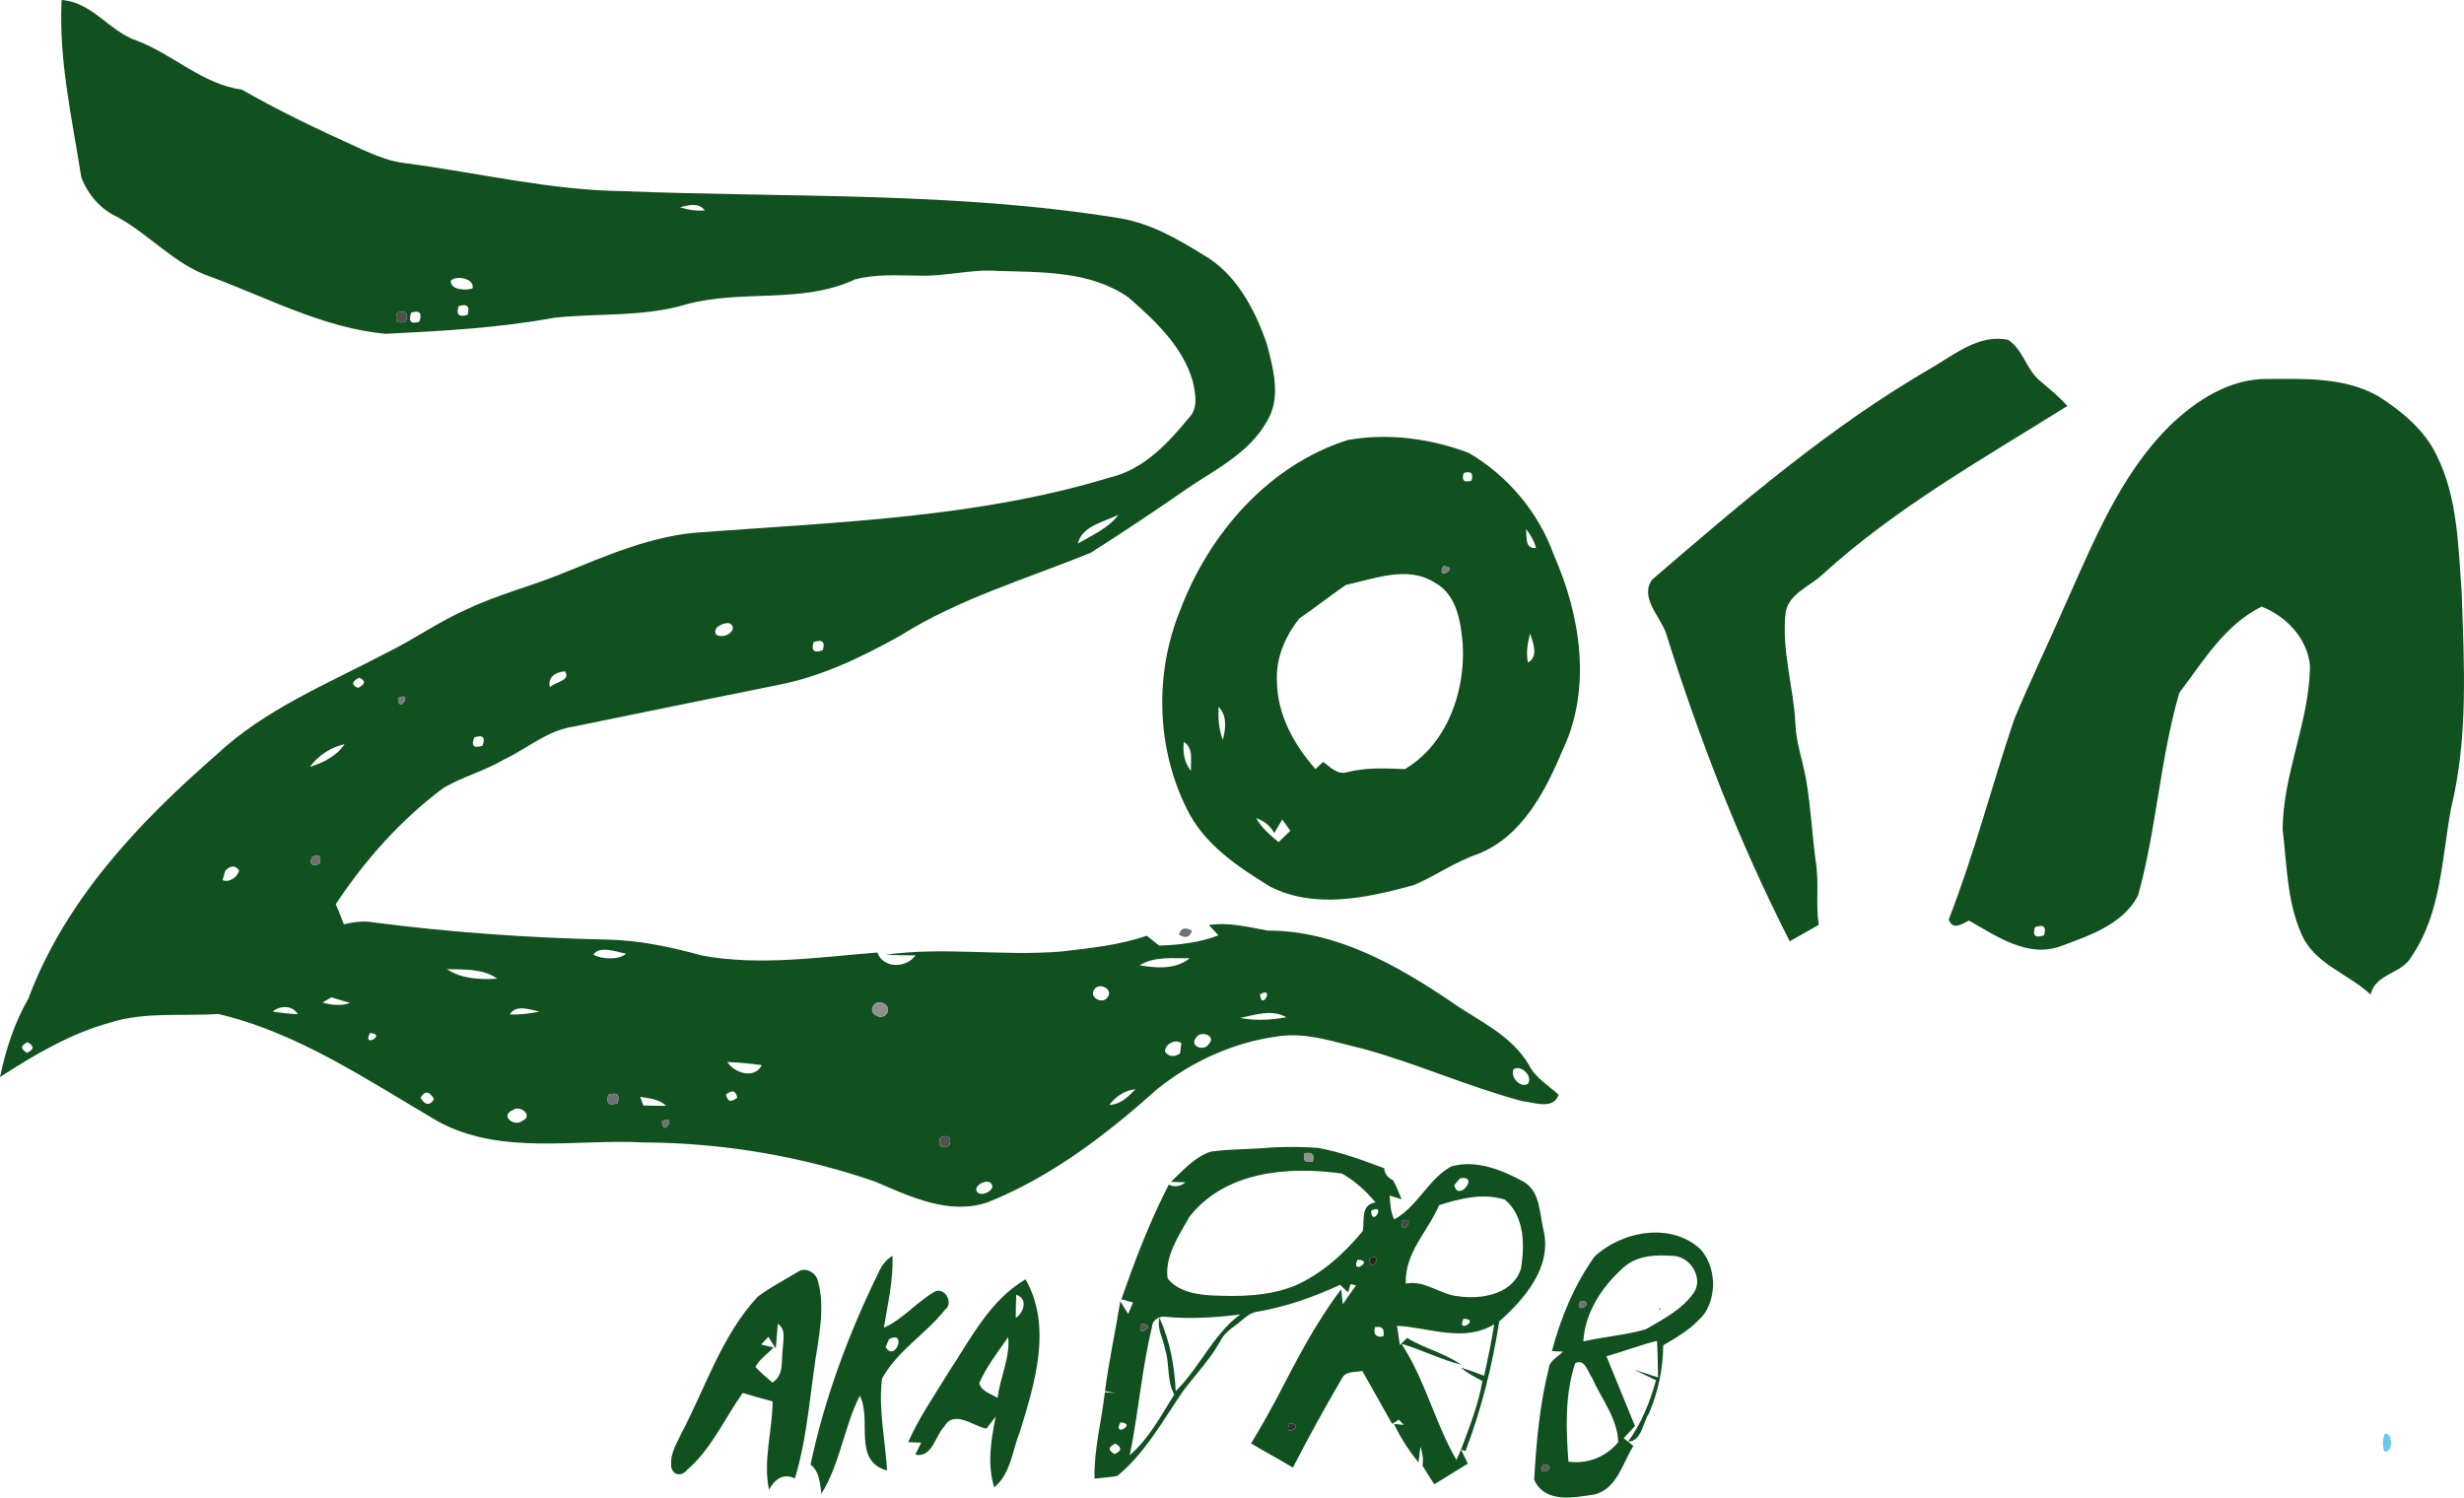 <?xml version="1.0" encoding="UTF-8" standalone="no"?>
<svg
   width="466.081pt"
   height="283.286pt"
   viewBox="0 0 466.081 283.286"
   version="1.1"
   id="svg1438"
   sodipodi:docname="logotype.svg"
   inkscape:version="1.2.2 (b0a8486541, 2022-12-01)"
   xmlns:inkscape="http://www.inkscape.org/namespaces/inkscape"
   xmlns:sodipodi="http://sodipodi.sourceforge.net/DTD/sodipodi-0.dtd"
   xmlns="http://www.w3.org/2000/svg"
   xmlns:svg="http://www.w3.org/2000/svg">
  <defs
     id="defs1442" />
  <sodipodi:namedview
     id="namedview1440"
     pagecolor="#ffffff"
     bordercolor="#666666"
     borderopacity="1.0"
     inkscape:showpageshadow="2"
     inkscape:pageopacity="0.0"
     inkscape:pagecheckerboard="0"
     inkscape:deskcolor="#d1d1d1"
     inkscape:document-units="pt"
     showgrid="false"
     inkscape:zoom="1.4482356"
     inkscape:cx="199.89841"
     inkscape:cy="306.57995"
     inkscape:window-width="1366"
     inkscape:window-height="691"
     inkscape:window-x="0"
     inkscape:window-y="0"
     inkscape:window-maximized="1"
     inkscape:current-layer="svg1438" />
  <path
     fill="#11511f"
     opacity="1"
     d="m 11.66,0 c 5.84,0.42 9,5.95 14.25,7.7 6.87,2.6 12.39,8.25 19.85,9.26 7.28,4.2 14.91,7.75 22.56,11.24 2.72,1.22 5.52,2.38 8.51,2.69 13.67,1.8 27.18,5.09 41.02,5.27 31.37,1.25 62.97,0.07 94.06,5.14 5.69,0.97 10.78,3.85 15.62,6.86 6.25,3.53 9.82,10.3 12.09,16.87 1.23,4.71 2.79,10.23 0.01,14.7 -3.25,5.82 -9.42,8.92 -14.76,12.48 -6.1,4.25 -12.29,8.36 -18.55,12.36 -12.11,4.93 -24.89,8.65 -36.02,15.68 -7.25,4.04 -14.85,7.71 -23.05,9.31 -12.99,2.63 -25.98,5.26 -38.96,7.93 -4.84,0.76 -8.61,4.13 -12.93,6.18 -3.62,2.13 -7.75,3.23 -11.38,5.32 -8.11,6 -14.91,13.67 -20.47,22.05 0.54,1.25 1.05,2.52 1.53,3.8 1.86,-0.42 3.78,-0.7 5.68,-0.34 14.62,1.89 29.34,2.92 44.08,3.24 6.11,0.12 12.11,1.39 17.98,3.02 10.97,2.02 22.17,0.29 33.18,-0.57 1.12,3.11 5.5,2.96 7.21,0.54 -1.89,0 -3.78,-0.04 -5.66,-0.12 11.03,-1.55 22.22,0.32 33.3,-0.62 5.44,-0.63 10.91,-1.21 16.12,-2.97 0.58,0.47 1.74,1.4 2.32,1.86 3.81,-0.13 7.65,-0.56 11.23,-1.94 -0.45,-0.49 -1.36,-1.46 -1.82,-1.95 3.79,-0.57 7.45,0.38 11.13,1.05 12.73,-0.04 24.22,6.4 34.47,13.3 5.22,3.72 11.64,6.37 14.97,12.16 1.22,2.45 3.67,3.79 5.59,5.6 -1,2.93 -4.69,1.41 -6.9,1.2 -10.2,-2.73 -19.89,-7.11 -30.07,-9.9 -5.27,-1.21 -10.6,-3.19 -16.08,-2.36 -8.36,1.11 -16.33,4.71 -22.88,9.99 -9.56,8.56 -19.98,16.57 -31.99,21.38 -7.39,2.56 -14.78,-1.09 -21.48,-3.93 -13.98,-4.79 -28.72,-7.29 -43.5,-7.36 -13,-0.72 -27.04,2.55 -39.06,-3.97 -13.3,-7.78 -26.38,-16.76 -41.59,-20.34 -6.81,0.46 -13.81,-0.46 -20.43,1.63 -7.54,2.08 -14.33,6.09 -20.84,10.31 1.1,-5.21 2.7,-10.23 5.37,-14.86 6.91,-18.54 20.83,-33.27 35.5,-46.05 9.14,-8.63 20.96,-13.41 31.93,-19.19 5.34,-2.57 10.17,-6.06 15.6,-8.44 5.82,-2.77 12.12,-4.32 18.07,-6.78 8.5,-3.42 17.12,-7.23 26.41,-7.76 25.86,-1.93 52.15,-2.75 77.14,-10.37 6.31,-1.5 10.97,-6.49 14.92,-11.33 1.8,-1.85 1.15,-4.65 0.66,-6.9 -1.91,-6.58 -7.16,-11.45 -12.16,-15.82 -7.15,-4.99 -16.33,-4.75 -24.67,-5 -5.01,-0.39 -9.91,1.08 -14.91,0.89 -4.05,-0.01 -8.18,-0.35 -12.13,0.72 -9.99,4.68 -21.38,1.86 -31.83,4.69 -8.14,2.46 -16.72,1.66 -25.07,2.56 -10.52,1.95 -21.24,2.5 -31.91,3.04 C 61.23,62.05 50.69,56.37 39.83,52.35 33,50.05 28.27,44.3 22.04,40.97 18.93,39.51 16.58,36.7 15.37,33.52 13.65,22.42 11.06,11.32 11.66,0 m 116.99,39.2 c 1.52,0.53 3.08,0.73 4.68,0.6 -1.17,-1.54 -3.11,-1 -4.68,-0.6 M 85.27,53.11 c -0.13,1.76 2.85,1.86 4.1,1.47 0.54,-1.8 -2.99,-2.63 -4.1,-1.47 m 1.47,4.81 c -0.5,1.6 0.07,2.14 1.7,1.64 0.49,-1.61 -0.08,-2.16 -1.7,-1.64 m -11.61,1.22 c -0.52,1.63 0.03,2.19 1.65,1.69 0.51,-1.64 -0.04,-2.21 -1.65,-1.69 m 2.64,0.02 c -0.56,1.66 -0.04,2.22 1.56,1.68 0.56,-1.64 0.04,-2.2 -1.56,-1.68 m 126.11,43.66 c 2.71,-1.57 5.75,-2.89 7.7,-5.44 -2.73,1.36 -6.88,2.07 -7.7,5.44 m -68.35,15.95 c -1.3,2.29 3.07,1.88 3.09,-0.05 -0.28,-1.51 -2.39,-0.66 -3.09,0.05 m 18.38,2.7 c -0.52,1.6 0.06,2.11 1.72,1.53 0.5,-1.6 -0.08,-2.1 -1.72,-1.53 M 104.02,130 c 0.88,-0.93 4.09,-1.29 2.85,-2.99 -1.7,0.08 -3.34,1.05 -2.85,2.99 m -36.05,-1.81 c -1.46,0.71 -1.54,1.36 -0.27,1.95 1.43,-0.71 1.52,-1.36 0.27,-1.95 m 7.31,3.87 c 0.11,3.3 3.04,-1.51 0,0 m 14.45,7.41 c -0.67,1.59 -0.15,2.13 1.53,1.61 0.62,-1.57 0.11,-2.11 -1.53,-1.61 m -31.1,5.6 c 2.53,-0.79 5.02,-2.04 6.55,-4.3 -2.62,0.6 -4.97,2.13 -6.55,4.3 m 0.4,17.01 c -0.54,1.39 -0.09,1.84 1.35,1.35 0.55,-1.39 0.1,-1.84 -1.35,-1.35 m -16.42,2.61 c -0.13,0.45 -0.39,1.35 -0.51,1.8 1.22,0.56 2.85,-0.58 3.13,-1.82 -0.68,-1.01 -1.55,-1 -2.62,0.02 m 69.63,15.91 c 1.67,0.92 4.89,1 6.18,-0.18 -1.78,-0.38 -5.11,-1.59 -6.18,0.18 m 103.34,2.01 c 3.18,0.54 6.78,0.82 9.46,-1.33 -3.17,0.04 -6.64,-0.43 -9.46,1.33 m -131.06,0.72 c 2.8,1.85 6.28,2.01 9.54,1.81 -2.75,-1.98 -6.33,-1.69 -9.54,-1.81 m 122.49,3.82 c -1.15,1.5 1.55,2.93 2.49,1.52 1.17,-1.53 -1.54,-2.92 -2.49,-1.52 m 31.34,0.93 c 0.2,3.33 2.89,-1.62 0,0 M 61,189.65 c 1.71,0.46 3.51,0.7 5.21,0.08 -0.88,-0.27 -2.64,-0.79 -3.52,-1.06 -0.43,0.25 -1.27,0.74 -1.69,0.98 m -9.42,1.7 c 1.57,0.26 3.16,0.43 4.76,0.51 -1.01,-1.73 -3.37,-1.68 -4.76,-0.51 m 44.83,0.57 c 1.89,0.05 3.79,-0.17 5.65,-0.57 -1.83,-0.3 -4.4,-1.46 -5.65,0.57 m 68.83,-1.71 c -1.14,1.51 1.49,2.95 2.47,1.55 1.13,-1.49 -1.54,-3 -2.47,-1.55 m 69.34,2.36 c 2.89,0.54 5.85,0.39 8.73,-0.14 -2.69,-1.56 -5.92,-0.46 -8.73,0.14 m -164.6,2.85 c -1.59,2.99 3.31,0.18 0,0 m 156.27,0.87 c -1.37,1.61 1.49,2.69 2.37,1.25 1.6,-1.58 -1.54,-2.74 -2.37,-1.25 M 5.21,197.15 c -1.33,0.62 -1.36,1.28 -0.1,2.01 1.36,-0.63 1.39,-1.3 0.1,-2.01 M 220.38,199 c 0.78,0.92 1.73,1.02 2.84,0.28 0.06,-0.49 0.18,-1.47 0.24,-1.95 -1.15,-0.88 -3.2,0.23 -3.08,1.67 m -82.81,1.9 c 1.4,2.12 5.12,3.3 6.53,0.59 -2.17,-0.3 -4.35,-0.5 -6.53,-0.59 m 148.73,1.37 c -0.67,1.4 1.19,3.6 2.69,2.78 1.06,-1.43 -1.27,-3.71 -2.69,-2.78 m -76.45,6.72 c 2.1,-0.01 3.58,-1.55 4.94,-2.95 -2.03,0.22 -3.71,1.37 -4.94,2.95 m -130.3,-1.31 c 0.92,1.46 1.77,1.53 2.56,0.21 -0.93,-1.52 -1.78,-1.59 -2.56,-0.21 m 35.52,-0.58 c -0.51,1.59 0.07,2.12 1.73,1.6 0.51,-1.6 -0.07,-2.14 -1.73,-1.6 m 6.03,0.39 c 0.15,0.41 0.45,1.23 0.59,1.63 1.44,0.05 2.87,0.08 4.31,0.07 -1.32,-1.28 -3.19,-1.41 -4.9,-1.7 m 16.24,-0.44 c 0.24,1.34 0.95,1.55 2.11,0.61 -0.25,-1.34 -0.95,-1.55 -2.11,-0.61 m -40.37,2.97 c -2.48,1.03 0.28,3.22 1.83,2.01 2.2,-0.94 -0.45,-3.14 -1.83,-2.01 m 28.24,2.14 c 0.19,3.3 3,-1.59 0,0 m 52.64,3 c -0.47,1.65 0.1,2.18 1.71,1.59 0.46,-1.65 -0.11,-2.18 -1.71,-1.59 m 6.79,9.82 c 0.21,1.59 2.79,0.73 3.07,-0.44 -0.08,-1.8 -2.85,-0.85 -3.07,0.44 z"
     id="path111" />
  <path
     fill="#11511f"
     opacity="1"
     d="m 365.36,69.59 c 4.39,-2.58 9.04,-6.41 14.46,-5.32 2.84,1.83 3.45,5.58 5.99,7.72 1.8,1.54 3.67,3.02 5.24,4.81 -15.89,9.95 -32.44,19.22 -46.37,31.93 -2.37,2.23 -6.27,3.54 -6.91,7.09 -0.83,7.13 1.5,14.1 1.85,21.18 0.13,3.56 1.4,6.94 2,10.42 0.92,5.18 1.13,10.45 1.86,15.66 0.63,3.94 -0.06,7.94 0.55,11.87 -1.83,1.04 -3.66,2.07 -5.49,3.11 -9.56,-18.71 -17.16,-38.41 -23.45,-58.42 -1.16,-3.11 -4.96,-6.7 -2.57,-10 16.75,-14.41 33.64,-28.94 52.84,-40.05 z"
     id="path113" />
  <path
     fill="#11511f"
     opacity="1"
     d="m 410.41,80.55 c 4.95,-4.77 11.31,-8.93 18.44,-8.86 7.08,-0.03 14.69,-0.37 21.06,3.29 4.4,2.82 8.67,6.3 10.98,11.12 4.01,8.01 4.09,17.18 4.75,25.92 0.47,13.62 1.27,27.48 -2,40.84 -1.77,9.47 -1.83,19.81 -7.47,28.05 -1.77,3.37 -6.86,3.18 -7.74,7.24 -4.32,-4.03 -10.9,-5.87 -13.21,-11.73 -2.64,-6.13 -2.65,-12.95 -3.44,-19.48 0.03,-10.56 5.08,-20.45 5.17,-31.01 -0.51,-5.19 -4.46,-9.32 -9.15,-11.18 -6.96,3.45 -11.06,10.34 -15.57,16.32 -3.65,12.53 -4.3,25.78 -7.81,38.35 -2.88,5.45 -9.18,7.56 -14.6,9.56 -6.25,2.31 -12.18,-1.9 -17.39,-4.84 -1.32,0.65 -3.08,1.93 -3.81,-0.21 4.82,-12.36 8.12,-25.24 12.36,-37.8 3.09,-7.43 6.6,-14.69 9.82,-22.06 5.3,-11.8 10.27,-24.24 19.61,-33.52 m -25.48,94.84 c -0.52,1.61 0.06,2.12 1.72,1.53 0.49,-1.6 -0.09,-2.11 -1.72,-1.53 z"
     id="path115" />
  <path
     fill="#11511f"
     opacity="1"
     d="m 254.97,83.23 c 7.62,-1.35 15.66,-0.28 22.87,2.45 7.35,4.31 13.22,11.25 16.08,19.31 5.04,11.4 7.2,25.1 1.73,36.76 -3.3,7.85 -7.67,16.44 -16.05,19.79 -4.34,1.45 -8.06,4.18 -12.26,5.92 -8.75,2.39 -18.66,4.59 -27.17,0.22 -6.08,-3.76 -12.42,-7.95 -15.64,-14.6 -5.81,-11.57 -6.18,-25.7 -1.29,-37.65 5.45,-14.46 16.7,-27.45 31.73,-32.2 m 21.88,6.26 c -0.4,1.41 0.1,1.88 1.51,1.42 0.38,-1.4 -0.12,-1.87 -1.51,-1.42 m 11.79,10.58 c 0.23,1.42 -0.3,3.82 1.91,3.59 -0.36,-1.33 -1.02,-2.54 -1.91,-3.59 M 273,107.09 c -1.52,3.03 3.31,0.15 0,0 m -18.41,3.56 c -2.98,2.01 -5.79,4.31 -8.78,6.32 -2.7,3.33 -4.52,7.59 -4.27,11.95 0.07,6.25 3.23,11.99 7.29,16.56 0.36,-0.33 1.09,-1.01 1.46,-1.35 1.33,0.98 2.74,2.52 4.6,1.93 3.57,-0.91 7.22,-0.7 10.87,-0.57 7.98,-4.76 11.44,-14.67 10.93,-23.6 -0.38,-4.26 -1.1,-9.38 -5.25,-11.65 -5.18,-3.33 -11.42,-0.75 -16.85,0.41 m 34.43,14.7 c 2.1,-1.26 0.94,-3.72 0.41,-5.5 -0.49,1.8 -0.77,3.65 -0.41,5.5 m -58.51,8.36 c -0.11,2.12 0.02,4.26 0.8,6.26 0.54,-2.11 0.85,-4.55 -0.8,-6.26 m -6.58,6.63 c -0.23,1.96 0.07,3.94 1.36,5.5 -0.14,-1.89 0.57,-4.27 -1.36,-5.5 m 13.69,14.44 c 1.03,1.83 2.62,3.21 4.23,4.52 0.73,-0.72 1.47,-1.43 2.22,-2.13 -0.38,-0.54 -1.14,-1.61 -1.52,-2.14 -0.51,0.86 -1.01,1.71 -1.52,2.57 -0.76,-1.38 -1.89,-2.32 -3.41,-2.82 z"
     id="path117" />
  <path
     fill="#11511f"
     opacity="1"
     d="m 229,217.85 c 3.78,-0.53 7.61,-0.41 11.41,-0.78 2.96,-0.14 5.93,-0.15 8.89,0.07 4.31,0.78 8.44,2.33 12.53,3.86 0.08,1.04 0.64,1.78 1.67,2.25 0.66,1.15 1.12,2.4 1.62,3.63 -0.56,-0.18 -1.68,-0.54 -2.25,-0.72 0.07,1.54 0.19,3.09 0.83,4.52 4.46,-2.41 6.43,-7.64 10.85,-10.04 4.73,-1.32 9.65,0.71 13.76,2.96 3.17,2 2.87,6.2 3.73,9.43 1.4,6.86 -3.69,12.71 -8.45,16.95 -1.32,8.37 -3.37,16.61 -6.39,24.53 l -0.84,-0.29 c 1.58,-4.24 3.29,-8.5 4.04,-12.98 -1.45,-0.74 -2.87,-1.52 -4.13,-2.54 1.51,0.44 2.99,0.99 4.46,1.55 0.71,-3.23 1.4,-6.46 1.9,-9.73 -5.77,3.51 -12.25,0.61 -18.37,0.28 0.13,0.91 0.4,2.73 0.53,3.63 0.46,-0.45 0.92,-0.89 1.38,-1.34 3.24,2.03 7.09,2.83 10.21,5.08 -3.88,-1 -7.46,-2.84 -11.29,-3.97 4.49,6.83 6.32,14.93 10.4,21.98 0.22,-0.49 0.65,-1.47 0.87,-1.96 0.32,0.67 0.97,1.99 1.29,2.66 -2.11,1.31 -4.25,2.59 -6.35,3.9 -0.76,-1.17 -1.51,-2.35 -2.23,-3.54 0.21,-1.22 -0.02,-2.44 -0.38,-3.6 -0.09,0.76 -0.28,2.28 -0.38,3.04 -1.79,-2.28 -3.41,-4.7 -4.63,-7.33 l 1.86,0.2 c -0.32,-0.33 -0.64,-0.66 -0.95,-0.99 -0.32,0.2 -0.94,0.6 -1.26,0.8 -1.88,-3.34 -3.74,-6.7 -5.65,-10.02 -1.36,0.3 -3.22,-0.04 -3.9,1.51 -3.23,5.5 -6.3,11.12 -9.23,16.79 -2.58,-1.62 -5.3,-3 -7.9,-4.59 1.67,-2.74 3.24,-5.54 4.76,-8.37 0.03,-0.06 0.1,-0.18 0.13,-0.24 3.67,-7.07 7.31,-14.19 12.15,-20.55 0.08,0.71 0.23,2.13 0.3,2.84 0.81,-1.21 1.66,-2.38 2.5,-3.58 l -1.03,-0.24 -0.47,1.57 c -0.51,-0.48 -1.01,-0.95 -1.5,-1.43 -4.99,2.3 -10.22,4.16 -15.65,5.08 -1.77,0.23 -2.91,1.77 -4.31,2.71 -1.08,0.76 -2.11,1.64 -2.7,2.85 -1.9,3.42 -4.61,6.24 -6.95,9.33 -3.88,5.6 -7.2,11.8 -12.53,16.18 -1.43,0.28 -2.89,0.34 -4.32,0.51 -0.12,-5.54 1.34,-10.89 1.96,-16.35 0.51,0.05 1.52,0.14 2.03,0.19 -0.5,-0.1 -1.5,-0.3 -2,-0.4 0.73,-5.7 1.97,-11.31 2.89,-16.98 0.5,0.79 1,1.58 1.49,2.38 0.23,-0.54 0.69,-1.61 0.92,-2.15 -0.55,-0.15 -1.65,-0.47 -2.2,-0.62 2.56,-7.38 5.37,-14.73 8.95,-21.68 1.1,0.52 2.16,0.38 3.17,-0.44 -0.69,-0.03 -2.06,-0.07 -2.75,-0.09 2.27,-2.15 4.46,-4.68 7.51,-5.72 m 15.07,0.49 c 0.56,0.54 0.56,0.54 0,0 m 2.69,-0.15 c -0.4,1.35 0.12,1.86 1.56,1.53 0.37,-1.35 -0.15,-1.86 -1.56,-1.53 m -21.79,12.02 c -1.96,3.54 -4.68,7.38 -4.11,11.61 1.88,2.41 5.16,3.03 8.05,3.22 5.39,0.27 10.99,0.21 16.07,-1.85 5.09,-2.24 9.3,-6.09 12.81,-10.34 0.31,-2.04 -0.44,-5.01 2.41,-5.39 -1.81,-2.15 -3.93,-4.09 -6.37,-5.46 -10.07,-1.42 -22.13,-0.47 -28.86,8.21 m 51.16,-7.29 c -0.26,0.32 -0.79,0.97 -1.05,1.29 0.79,3.31 4.91,-2.07 1.05,-1.29 m 10.13,1.25 c 0.51,0.55 0.51,0.55 0,0 m -64.09,1.95 c 0.51,0.54 0.51,0.54 0,0 m 50.04,1.86 c -2.13,4.99 -6.54,9.02 -6.3,14.84 3.58,-0.75 6.52,2.11 9.99,2.4 4.41,0.64 10.42,-0.44 11.83,-5.37 0.68,-4.39 0.65,-9.87 -3.1,-12.93 -4.11,-1.28 -8.46,-0.21 -12.42,1.06 m -12.87,1.05 c 0.19,3.31 2.98,-1.57 0,0 m 5.76,2.05 c 0.06,3.33 3.02,-1.47 0,0 m -8.11,4.07 c 0.53,0.57 0.53,0.57 0,0 m 6.08,1.1 c 0.55,0.49 0.55,0.49 0,0 m -6.28,2.05 c -1.46,3.02 3.33,0.06 0,0 m 2.26,-0.21 c 0.06,3.33 3.01,-1.48 0,0 m -42.93,3.95 c 0.53,0.56 0.53,0.56 0,0 m 62.06,5.14 c 0.51,0.54 0.51,0.54 0,0 m -60.28,3.84 c -1.93,7.98 -2.55,16.22 -4.2,24.26 3.64,-3.15 5.9,-7.46 8.42,-11.48 -1.45,-2.63 -0.84,-5.79 -1.74,-8.59 -0.35,-1.98 -1.59,-3.9 -1.07,-5.96 1.98,4.34 2.86,9.15 3.08,13.91 4.55,-4.46 7.01,-10.67 12.19,-14.5 -4.59,0.57 -9.21,0.87 -13.82,0.46 -1.29,-0.31 -2.79,0.46 -2.86,1.9 m 46.16,-1.84 c 0.61,0.57 0.61,0.57 0,0 m 12.78,0.28 c -1.52,3.01 3.32,0.11 0,0 m -60.85,0.96 c -1.6,2.97 3.31,0.23 0,0 m 44.08,0.64 c -0.31,1.4 0.22,1.98 1.59,1.74 0.3,-1.42 -0.23,-2 -1.59,-1.74 m -6.93,5.22 c 0.54,0.48 0.54,0.48 0,0 m -5.09,6.85 c 0.51,0.57 0.51,0.57 0,0 m -36.14,5.95 c -1.52,3.01 3.32,0.13 0,0 m 32.03,0.19 c -1.47,3.02 3.32,0.07 0,0 m -4.86,2.96 c 0.56,0.58 0.56,0.58 0,0 m -28.09,0.85 c -1.38,0.6 -1.44,1.27 -0.17,1.99 1.37,-0.6 1.43,-1.27 0.17,-1.99 z"
     id="path129" />
  <path
     fill="#11511f"
     opacity="1"
     d="m 301.58,237.74 c 5.21,-4.89 14.59,-6.64 20.16,-1.34 2.78,3.27 3.05,8.43 0.72,12.03 -0.02,0.03 -0.05,0.08 -0.07,0.1 -2.07,2.59 -4.95,4.33 -7.78,5.96 -0.03,4.34 -0.91,8.64 -2.6,12.64 -0.02,0.07 -0.08,0.2 -0.1,0.27 -1.22,1.74 -1.32,5.23 -3.96,5.32 2.55,-3.47 4.15,-7.48 5.29,-11.61 -1.04,-0.51 -3.13,-1.53 -4.18,-2.04 1.14,0.37 3.42,1.12 4.57,1.5 -0.03,-2.31 -0.07,-4.62 -0.2,-6.92 -3.24,0.79 -6.35,2.02 -9.56,2.91 1.81,4.4 3.58,8.81 5.4,13.2 -0.71,0.76 -1.43,1.53 -2.14,2.3 0.21,0.16 0.61,0.49 0.82,0.66 l 1.01,0.8 c -2.03,3.26 -3.05,7.98 -7.21,9.16 -3.97,0.6 -9.46,1.81 -11.55,-2.75 0.4,-7.03 1.02,-14.13 2.74,-20.99 0.13,-1.58 1.74,-2.25 2.72,-3.25 -0.53,-0.03 -1.58,-0.07 -2.11,-0.1 1.67,-6.32 4.26,-12.51 8.03,-17.85 m 17.58,-1.53 c 0.54,0.5 0.54,0.5 0,0 m -12.22,3.7 c -3.94,3.56 -7.15,8.41 -7.44,13.85 3.91,-0.92 7.97,-1.18 11.82,-2.31 3.26,-1.88 6.81,-3.71 9.04,-6.85 1.88,-2.71 -0.47,-6.68 -3.58,-7 -3.38,-0.29 -7.26,-0.18 -9.84,2.31 m -2.74,0.25 c 0.55,0.67 0.55,0.67 0,0 m -5.21,5.91 c -1.56,3.01 3.3,0.15 0,0 m -1.04,11.82 c -1.97,5.98 -1.73,12.42 -1.27,18.62 3.66,0.47 7.05,-0.89 9.42,-3.68 -0.13,-4.53 -3.16,-8.14 -4.92,-12.12 -0.8,-1.09 -1.38,-3.81 -3.23,-2.82 m 3.12,0.3 c 0.57,0.59 0.57,0.59 0,0 m -9.12,18.82 c -1.58,2.98 3.29,0.22 0,0 m 4.15,4.19 c 0.61,0.58 0.61,0.58 0,0 z"
     id="path145" />
  <path
     fill="#11511f"
     opacity="1"
     d="m 166.31,240.46 c 0.53,-1.2 1.38,-2.21 2.51,-2.9 0.18,4.61 -0.91,9.1 -1.63,13.61 3.65,-1.64 6.19,-4.87 9.62,-6.83 1.89,-0.93 3.66,2.17 1.95,3.42 -3.65,4.62 -9.08,7.79 -11.92,13.04 -0.72,5.81 0.62,11.59 0.95,17.38 -6.61,-1.84 -2.79,-9.58 -5.15,-14.14 -3.03,5.93 -3.7,12.86 -7.27,18.51 -0.27,-2 -0.36,-4.14 -2.05,-5.51 2.7,-12.7 7.27,-24.94 12.99,-36.58 m 1.86,12.88 c -0.16,0.37 -0.48,1.12 -0.65,1.49 1.81,2.98 4.11,-3.3 0.65,-1.49 z"
     id="path147" />
  <path
     fill="#11511f"
     opacity="1"
     d="m 240.07,240.64 0.05,-0.12 c -0.05,0.08 -0.15,0.23 -0.21,0.3 z"
     id="path149" />
  <path
     fill="#11511f"
     opacity="1"
     d="m 143.31,245.31 c 2.39,-1.81 5.08,-3.17 7.63,-4.73 1.35,-0.92 3.24,0.04 3.69,1.49 1.19,3.87 0.69,8.01 0.12,11.94 -1.48,8.55 -1.87,17.32 -4.39,25.67 -2.25,-1.07 -3.76,0.12 -4.9,2.12 -1.16,-5.54 0.66,-11.12 0.68,-16.69 -1.9,-0.51 -3.78,-1.05 -5.66,-1.6 -3.45,4.87 -5.9,10.58 -10.5,14.54 -1.21,1.55 -3.2,0.85 -3.03,-1.2 -0.08,-2.07 1.11,-3.87 1.93,-5.68 4.6,-8.71 7.61,-18.51 14.43,-25.86 m 3.82,5.11 c -0.09,1.17 -0.28,3.52 -0.38,4.69 -0.35,-0.56 -1.06,-1.66 -1.41,-2.22 -0.46,0.48 -0.92,0.97 -1.37,1.45 0.59,0.15 1.77,0.43 2.36,0.58 -1.17,1.19 -2.62,2.17 -3.44,3.66 0.99,1.07 2.11,2 3.22,2.96 2.31,-1.44 1.62,-4.31 1.97,-6.6 0.06,-1.57 0.63,-3.45 -0.95,-4.52 z"
     id="path151" />
  <path
     fill="#11511f"
     opacity="1"
     d="m 179.51,259.46 c 4.16,-6.29 7.74,-13.49 14.48,-17.46 5.11,9 1.74,19.72 -1.09,28.9 -1.43,3.52 -1.69,7.93 -4.84,10.45 -1.37,-4.4 -0.59,-8.98 0.29,-13.38 -0.6,0.76 -1.19,1.52 -1.78,2.29 -2.5,-0.51 -6.11,-3.61 -7.93,-0.43 -1.78,1.81 -2.26,5.99 -5.51,5.35 0.28,-0.57 0.84,-1.7 1.12,-2.27 -0.62,-0.02 -1.85,-0.07 -2.46,-0.09 2.06,-4.73 5.06,-8.96 7.72,-13.36 m 12.73,-14.54 c -0.08,1.46 -0.11,2.93 -0.1,4.4 1.55,-1.05 2.34,-3.63 0.1,-4.4 m -7.01,16.74 c 0.44,1.61 2.23,1.99 3.48,2.79 0.45,-3.88 2.38,-7.56 2,-11.52 -1.95,2.82 -4.11,5.57 -5.48,8.73 z"
     id="path155" />
  <path
     fill="#11511f"
     opacity="1"
     d="m 313.84,247.58 0.34,-0.1 c -0.08,0.09 -0.22,0.29 -0.29,0.39 z"
     id="path157" />
  <g
     id="#4f4f4fff"
     transform="translate(-57.15,-3.05)">
    <path
       fill="#4f4f4f"
       opacity="1"
       d="m 132.28,62.19 c 1.61,-0.52 2.16,0.05 1.65,1.69 -1.62,0.5 -2.17,-0.06 -1.65,-1.69 z"
       id="path350" />
    <path
       fill="#4f4f4f"
       opacity="1"
       d="m 376.31,239.26 c 0.54,0.5 0.54,0.5 0,0 z"
       id="path352" />
  </g>
  <g
     id="#7c7c7cff"
     transform="translate(-57.15,-3.05)">
    <path
       fill="#7c7c7c"
       opacity="1"
       d="m 330.15,110.14 c 3.31,0.15 -1.52,3.03 0,0 z"
       id="path432" />
  </g>
  <g
     id="#787878ff"
     transform="translate(-57.15,-3.05)">
    <path
       fill="#787878"
       opacity="1"
       d="m 132.43,135.11 c 3.04,-1.51 0.11,3.3 0,0 z"
       id="path450" />
  </g>
  <g
     id="#6f6f6fff"
     transform="translate(-57.15,-3.05)">
    <path
       fill="#6f6f6f"
       opacity="1"
       d="m 116.18,165.13 c 1.45,-0.49 1.9,-0.04 1.35,1.35 -1.44,0.49 -1.89,0.04 -1.35,-1.35 z"
       id="path458" />
    <path
       fill="#6f6f6f"
       opacity="1"
       d="m 301.22,221.39 c 0.56,0.54 0.56,0.54 0,0 z"
       id="path460" />
    <path
       fill="#6f6f6f"
       opacity="1"
       d="m 408.24,545.49 c 0.52,0.49 0.52,0.49 0,0 z"
       id="path462" />
    <path
       fill="#6f6f6f"
       opacity="1"
       d="m 353.22,600.19 c 0.53,-0.08 1.58,-0.24 2.1,-0.32 l 0.87,0.44 c -0.68,0.96 -2.87,1.59 -2.97,-0.12 z"
       id="path464" />
  </g>
  <g
     id="#717171ff"
     transform="translate(-57.15,-3.05)">
    <path
       fill="#717171"
       opacity="1"
       d="m 280.15,179.86 c 0.35,-1.26 1.17,-1.51 2.45,-0.74 -0.36,1.26 -1.17,1.51 -2.45,0.74 z"
       id="path522" />
    <path
       fill="#717171"
       opacity="1"
       d="m 182.36,215.21 c 3,-1.59 0.19,3.3 0,0 z"
       id="path524" />
    <path
       fill="#717171"
       opacity="1"
       d="m 305.2,266.18 c 0.51,0.57 0.51,0.57 0,0 z"
       id="path526" />
  </g>
  <path
     fill="#918f8f"
     opacity="1"
     d="m 165.24,190.21 c 0.93,-1.45 3.6,0.06 2.47,1.55 -0.98,1.4 -3.61,-0.04 -2.47,-1.55 z"
     id="path579" />
  <path
     fill="#918f8f"
     opacity="1"
     d="m 246.76,218.19 c 1.41,-0.33 1.93,0.18 1.56,1.53 -1.44,0.33 -1.96,-0.18 -1.56,-1.53 z"
     id="path581" />
  <g
     id="#707070ff"
     transform="translate(-57.15,-3.05)">
    <path
       fill="#707070"
       opacity="1"
       d="m 172.22,210.15 c 1.66,-0.54 2.24,0 1.73,1.6 -1.66,0.52 -2.24,-0.01 -1.73,-1.6 z"
       id="path644" />
  </g>
  <g
     id="#525252ff"
     transform="translate(-57.15,-3.05)">
    <path
       fill="#525252"
       opacity="1"
       d="m 235,218.21 c 1.6,-0.59 2.17,-0.06 1.71,1.59 -1.61,0.59 -2.18,0.06 -1.71,-1.59 z"
       id="path668" />
  </g>
  <path
     fill="#5e5e5e"
     opacity="1"
     d="m 286.26,224.17 c 0.51,0.55 0.51,0.55 0,0 z"
     id="path778" />
  <g
     id="#5a5a5aff"
     transform="translate(-57.15,-3.05)">
    <path
       fill="#5a5a5a"
       opacity="1"
       d="m 279.32,229.17 c 0.51,0.54 0.51,0.54 0,0 z"
       id="path786" />
  </g>
  <g
     id="#454545ff"
     transform="translate(-57.15,-3.05)">
    <path
       fill="#454545"
       opacity="1"
       d="m 322.25,234.13 c 3.02,-1.47 0.06,3.33 0,0 z"
       id="path797" />
  </g>
  <g
     id="#505050ff"
     transform="translate(-57.15,-3.05)">
    <path
       fill="#505050"
       opacity="1"
       d="m 320.22,239.3 c 0.55,0.49 0.55,0.49 0,0 z"
       id="path817" />
  </g>
  <g
     id="#272727ff"
     transform="translate(-57.15,-3.05)">
    <path
       fill="#272727"
       opacity="1"
       d="m 316.2,241.14 c 3.01,-1.48 0.06,3.33 0,0 z"
       id="path825" />
  </g>
  <g
     id="#737373ff"
     transform="translate(-57.15,-3.05)">
    <path
       fill="#737373"
       opacity="1"
       d="m 273.27,245.09 c 0.53,0.56 0.53,0.56 0,0 z"
       id="path828" />
  </g>
  <g
     id="#727272ff"
     transform="translate(-57.15,-3.05)">
    <path
       fill="#727272"
       opacity="1"
       d="m 356.14,249.12 c 3.3,0.15 -1.56,3.01 0,0 z"
       id="path831" />
  </g>
  <g
     id="#595959ff"
     transform="translate(-57.15,-3.05)">
    <path
       fill="#595959"
       opacity="1"
       d="m 335.33,250.23 c 0.51,0.54 0.51,0.54 0,0 z"
       id="path834" />
  </g>
  <g
     id="#535353ff"
     transform="translate(-57.15,-3.05)">
    <path
       fill="#535353"
       opacity="1"
       d="m 379.54,251.58 c 0.02,-0.02 0.05,-0.07 0.07,-0.1 -0.02,0.03 -0.05,0.08 -0.07,0.1 z"
       id="path837" />
  </g>
  <g
     id="#9f9f9fff"
     transform="translate(-57.15,-3.05)">
    <path
       fill="#9f9f9f"
       opacity="1"
       d="m 321.21,252.23 c 0.61,0.57 0.61,0.57 0,0 z"
       id="path840" />
  </g>
  <g
     id="#575757ff"
     transform="translate(-57.15,-3.05)">
    <path
       fill="#575757"
       opacity="1"
       d="m 273.14,253.47 c 3.31,0.23 -1.6,2.97 0,0 z"
       id="path848" />
  </g>
  <g
     id="#919191ff"
     transform="translate(-57.15,-3.05)">
    <path
       fill="#919191"
       opacity="1"
       d="m 358.22,261.24 c 0.57,0.59 0.57,0.59 0,0 z"
       id="path866" />
  </g>
  <g
     id="#5e8798ff"
     transform="translate(-57.15,-3.05)">
    <path
       fill="#5e8798"
       opacity="1"
       d="m 298.56,267.73 c 0.03,-0.06 0.1,-0.18 0.13,-0.24 -0.03,0.06 -0.1,0.18 -0.13,0.24 z"
       id="path869" />
  </g>
  <g
     id="#6abbdeff"
     transform="translate(-57.15,-3.05)">
    <path
       fill="#6abbde"
       opacity="1"
       d="m 369.06,270.45 c 0.02,-0.07 0.08,-0.2 0.1,-0.27 -0.02,0.07 -0.08,0.2 -0.1,0.27 z"
       id="path872" />
  </g>
  <g
     id="#313131ff"
     transform="translate(-57.15,-3.05)">
    <path
       fill="#313131"
       opacity="1"
       d="m 301.09,272.32 c 3.32,0.07 -1.47,3.02 0,0 z"
       id="path907" />
  </g>
  <g
     id="#6dc8efff"
     transform="translate(-57.15,-3.05)">
    <path
       fill="#6dc8ef"
       opacity="1"
       d="m 508.23,274.29 c 1.66,-0.34 1.56,3.7 -0.06,3.36 -0.38,-1.13 -0.36,-2.25 0.06,-3.36 z"
       id="path910" />
  </g>
  <g
     id="#868686ff"
     transform="translate(-57.15,-3.05)">
    <path
       fill="#868686"
       opacity="1"
       d="m 296.23,275.28 c 0.56,0.58 0.56,0.58 0,0 z"
       id="path913" />
  </g>
  <g
     id="#5c5c5cff"
     transform="translate(-57.15,-3.05)">
    <path
       fill="#5c5c5c"
       opacity="1"
       d="m 349.1,280.06 c 3.29,0.22 -1.58,2.98 0,0 z"
       id="path921" />
    <path
       fill="#5c5c5c"
       opacity="1"
       d="m 380.08,702.08 c 3.01,-1.61 0.19,3.31 0,0 z"
       id="path923" />
  </g>
  <g
     id="#a1a1a1ff"
     transform="translate(-57.15,-3.05)">
    <path
       fill="#a1a1a1"
       opacity="1"
       d="m 353.25,284.25 c 0.61,0.58 0.61,0.58 0,0 z"
       id="path926" />
  </g>
</svg>
